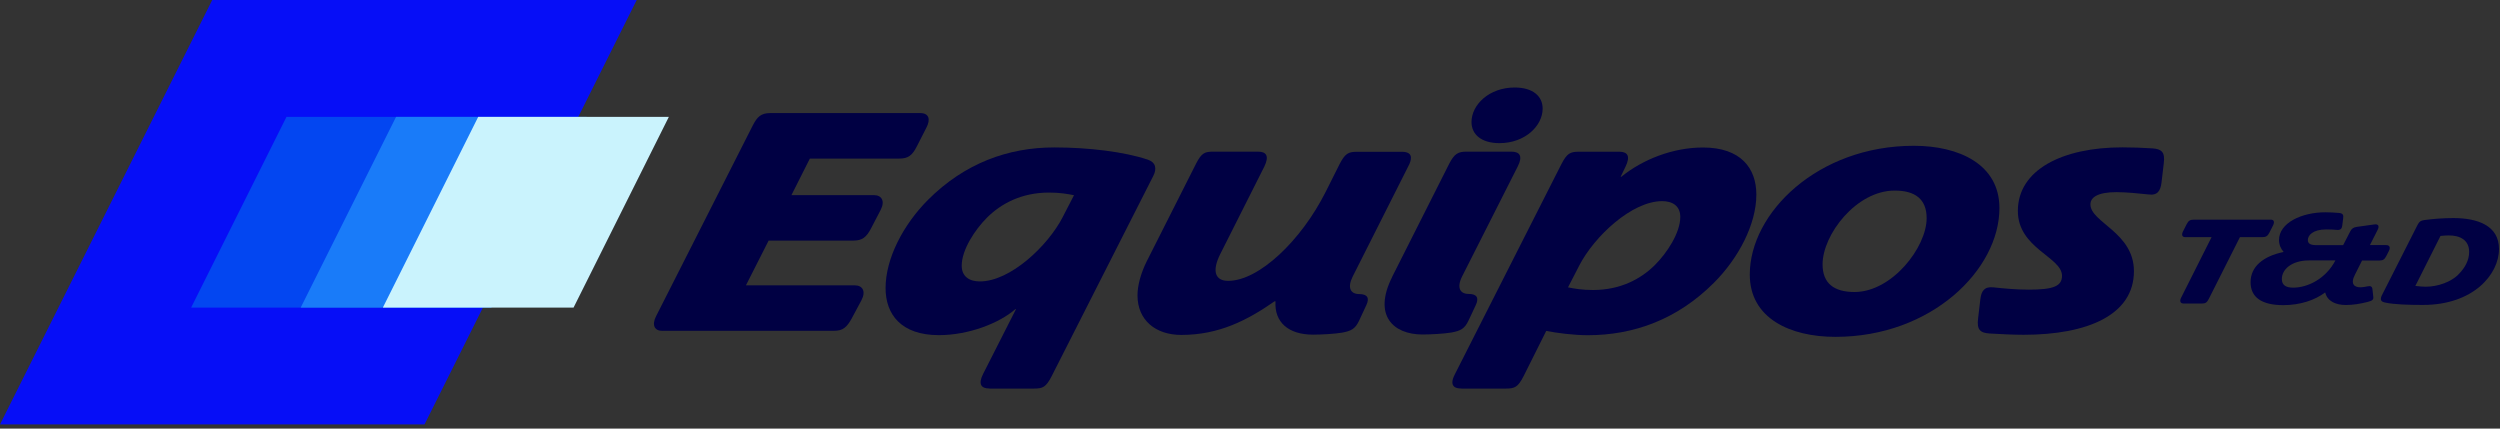 <svg width="350" height="60" viewBox="0 0 350 60" fill="none" xmlns="http://www.w3.org/2000/svg">
<rect x="0" y="0" width="350" height="60" fill="#333333" stroke="none"/>
<path d="M92.72 46.32C91.61 46.32 91.24 45.49 91.84 44.29L105.4 17.54C106 16.39 106.51 15.83 107.84 15.83H128.82C130.07 15.83 130.3 16.71 129.7 17.86L128.36 20.49C127.71 21.78 127.12 22.2 125.92 22.2H113.38L110.8 27.32H122.37C123.43 27.32 123.94 28.15 123.29 29.39L121.95 31.97C121.3 33.22 120.7 33.68 119.51 33.68H107.61L104.43 39.95H119.69C120.75 39.95 121.26 40.78 120.61 42.02L119.23 44.6C118.54 45.85 117.98 46.31 116.79 46.31H92.72V46.32Z" fill="#000043"/>
<path d="M138.51 54.39C137.31 54.39 136.94 53.74 137.63 52.36L142.24 43.28H142.15C139.94 45.22 135.65 46.92 131.45 46.92C126.15 46.92 123.98 44.01 123.98 40.33C123.98 36.18 126.47 31.43 129.93 27.97C135.05 22.85 141.14 20.64 147.59 20.64C152.39 20.64 157.37 21.24 160.69 22.35C161.8 22.72 161.98 23.6 161.47 24.61L147.22 52.69C146.44 54.21 145.97 54.4 144.78 54.4H138.51V54.39ZM148.79 30.37L150.36 27.33C149.44 27.15 148.42 26.96 146.86 26.96C142.99 26.96 140.13 28.53 138.19 30.46C136.48 32.17 134.64 34.98 134.64 37.19C134.64 38.71 135.7 39.4 137.18 39.4C141.42 39.4 146.68 34.47 148.8 30.36L148.79 30.37Z" fill="#000043"/>
<path d="M159.25 41.34C159.25 40.05 159.67 38.34 160.54 36.59L167.46 22.89C168.24 21.37 168.7 21.23 169.9 21.23H176.13C177.33 21.23 177.7 21.88 177.01 23.31L170.83 35.58C169.63 37.98 170.14 39.32 171.94 39.32C176.27 39.32 182.18 33.65 185.59 26.87L187.53 23C188.31 21.48 188.78 21.25 189.97 21.25H196.29C197.07 21.25 197.53 21.53 197.53 22.08C197.53 22.4 197.44 22.77 197.16 23.28L189.37 38.73C188.59 40.3 189.09 41.17 190.29 41.17C191.4 41.17 191.77 41.68 191.3 42.69L190.29 44.86C189.74 46.06 189.14 46.34 187.89 46.57C186.83 46.75 184.94 46.85 183.83 46.85C180.37 46.85 178.39 45.1 178.57 42.19H178.43C174.65 44.82 170.68 46.89 165.38 46.89C161.78 46.89 159.25 44.82 159.25 41.36V41.34Z" fill="#000043"/>
<path d="M194.9 38.76L202.88 22.94C203.62 21.51 204.13 21.23 205.33 21.23H211.6C212.8 21.23 213.21 21.88 212.48 23.31L204.69 38.71C203.91 40.28 204.41 41.15 205.61 41.15C206.72 41.15 207.09 41.66 206.63 42.67L205.61 44.84C205.06 46.04 204.46 46.32 203.21 46.55C202.15 46.73 200.26 46.83 199.15 46.83C195.05 46.83 192.19 44.16 194.91 38.76H194.9ZM206.01 17.09C206.01 14.65 208.5 12.25 212.05 12.25C214.63 12.25 215.97 13.49 215.97 15.2C215.97 17.64 213.48 20.04 209.93 20.04C207.35 20.04 206.01 18.79 206.01 17.09Z" fill="#000043"/>
<path d="M204.58 54.39C203.75 54.39 203.33 54.11 203.33 53.51C203.33 53.19 203.47 52.82 203.7 52.36L218.59 22.99C219.37 21.47 219.83 21.24 221.03 21.24H226.7C227.9 21.24 228.27 21.89 227.58 23.32L226.89 24.75H226.98C229.98 22.31 234.22 20.65 238.42 20.65C243.72 20.65 245.89 23.56 245.89 27.24C245.89 31.39 243.4 36.14 239.94 39.6C234.82 44.72 228.73 46.93 222.28 46.93C220.3 46.93 217.9 46.61 216.47 46.33L213.29 52.69C212.51 54.21 212.04 54.4 210.85 54.4H204.58V54.39ZM221.09 37.19L219.52 40.23C220.44 40.41 221.46 40.6 223.02 40.6C226.89 40.6 229.75 39.03 231.69 37.1C233.4 35.39 235.24 32.58 235.24 30.37C235.24 28.85 234.18 28.16 232.7 28.16C228.46 28.16 223.2 33.09 221.08 37.2L221.09 37.19Z" fill="#000043"/>
<path d="M244.97 38.44C244.97 29.82 254.47 20.41 267.93 20.41C274.25 20.41 279.92 22.99 279.92 29.13C279.92 37.75 270.42 47.16 256.96 47.16C250.64 47.16 244.97 44.58 244.97 38.44ZM269.73 30.55C269.73 27.88 268.12 26.68 265.26 26.68C259.87 26.68 255.16 32.86 255.16 37.01C255.16 39.68 256.77 40.88 259.63 40.88C264.89 40.88 269.73 34.61 269.73 30.55Z" fill="#000043"/>
<path d="M278.54 46.69C277.2 46.6 276.74 46.14 276.93 44.61L277.25 41.89C277.39 40.74 277.8 40.09 279.09 40.23C280.38 40.37 282.23 40.55 284.02 40.55C287.43 40.55 288.68 40.09 288.68 38.61C288.68 35.98 282.5 34.78 282.5 29.53C282.5 23.77 288.73 20.63 297.12 20.63C298.46 20.63 299.89 20.68 301.32 20.77C302.66 20.86 303.12 21.32 302.93 22.84L302.61 25.56C302.47 26.71 302.06 27.4 300.77 27.22C299.48 27.08 297.63 26.9 296.3 26.9C293.67 26.9 292.66 27.64 292.66 28.61C292.66 31.15 298.75 32.53 298.75 37.97C298.75 44.1 292.25 46.87 283.3 46.87C281.96 46.87 279.98 46.78 278.55 46.69H278.54Z" fill="#000043"/>
<path d="M305.68 42.49C305.24 42.49 305.13 42.14 305.34 41.71L309.62 33.2H305.94C305.48 33.2 305.39 32.86 305.62 32.4L306.12 31.41C306.39 30.88 306.62 30.75 307.15 30.75H317.91C318.37 30.75 318.46 31.09 318.23 31.55L317.73 32.54C317.46 33.07 317.23 33.2 316.7 33.2H313.59L309.24 41.83C308.99 42.33 308.78 42.49 308.32 42.49H305.67H305.68Z" fill="#000043"/>
<path d="M334.12 34.32C334.56 34.32 334.67 34.68 334.46 35.1L334.1 35.81C333.85 36.31 333.62 36.47 333.16 36.47H330.69L329.7 38.44C328.99 39.79 329.65 40.22 330.43 40.22C330.8 40.22 331.18 40.15 331.5 40.08C331.85 40.01 332.09 40.08 332.14 40.47L332.26 41.55C332.31 41.96 332.12 42.1 331.51 42.26C330.43 42.54 329.41 42.7 328.42 42.7C327.02 42.7 325.84 42.18 325.54 40.98L325.49 40.96C324.12 42.01 322.03 42.72 319.66 42.72C316.57 42.72 315.08 41.58 315.08 39.51C315.08 37.31 316.86 35.87 319.68 35.28V35.23C319.36 34.89 319.06 34.29 319.06 33.61C319.06 31.23 322.19 29.72 325.56 29.72C326.13 29.72 326.87 29.76 327.44 29.81C328.03 29.86 328.11 30.11 328.04 30.59L327.92 31.55C327.87 31.92 327.76 32.22 327.23 32.19C326.79 32.15 326.31 32.12 325.68 32.12C323.78 32.12 323.1 32.95 323.1 33.61C323.1 34.11 323.47 34.32 324.33 34.32H328.04L329.02 32.42C329.22 32.03 329.45 31.83 329.96 31.76L332.41 31.42C332.91 31.35 333.17 31.58 332.87 32.18L331.79 34.31H334.12V34.32ZM326.95 36.46H323.24C320.84 36.46 319.42 37.72 319.46 39.12C319.48 39.9 320.01 40.27 321.04 40.27C323.14 40.27 325.66 38.97 326.96 36.45L326.95 36.46Z" fill="#000043"/>
<path d="M333.46 41.35L338.47 31.46C338.7 31.02 338.93 30.87 339.45 30.8C340.68 30.64 342.04 30.53 343.48 30.53C346.87 30.53 349.86 31.58 349.86 34.86C349.86 38.43 346.24 42.69 339.24 42.69C337.46 42.69 335.19 42.65 333.89 42.35C333.29 42.23 333.2 41.92 333.46 41.34V41.35ZM344.13 38.47C345.11 37.51 345.68 36.43 345.68 35.27C345.68 33.58 344.37 32.96 342.86 32.96C342.61 32.96 342.11 32.98 341.67 33.03L338.15 40.03C338.72 40.1 339.25 40.14 339.59 40.14C341.37 40.14 343.16 39.43 344.14 38.47H344.13Z" fill="#000043"/>
<path d="M59.43 59.42H0L29.71 0H89.14L59.43 59.42Z" fill="#060EF7"/>
<path d="M53.45 43.06H26.76L40.11 16.36H66.8L53.45 43.06Z" fill="#0346F1"/>
<path d="M68.79 43.06H42.1L55.45 16.36H82.14L68.79 43.06Z" fill="#197BF9"/>
<path d="M80.3 43.06H53.6L66.95 16.36H93.64L80.3 43.06Z" fill="#CAF3FD"/>
</svg>
